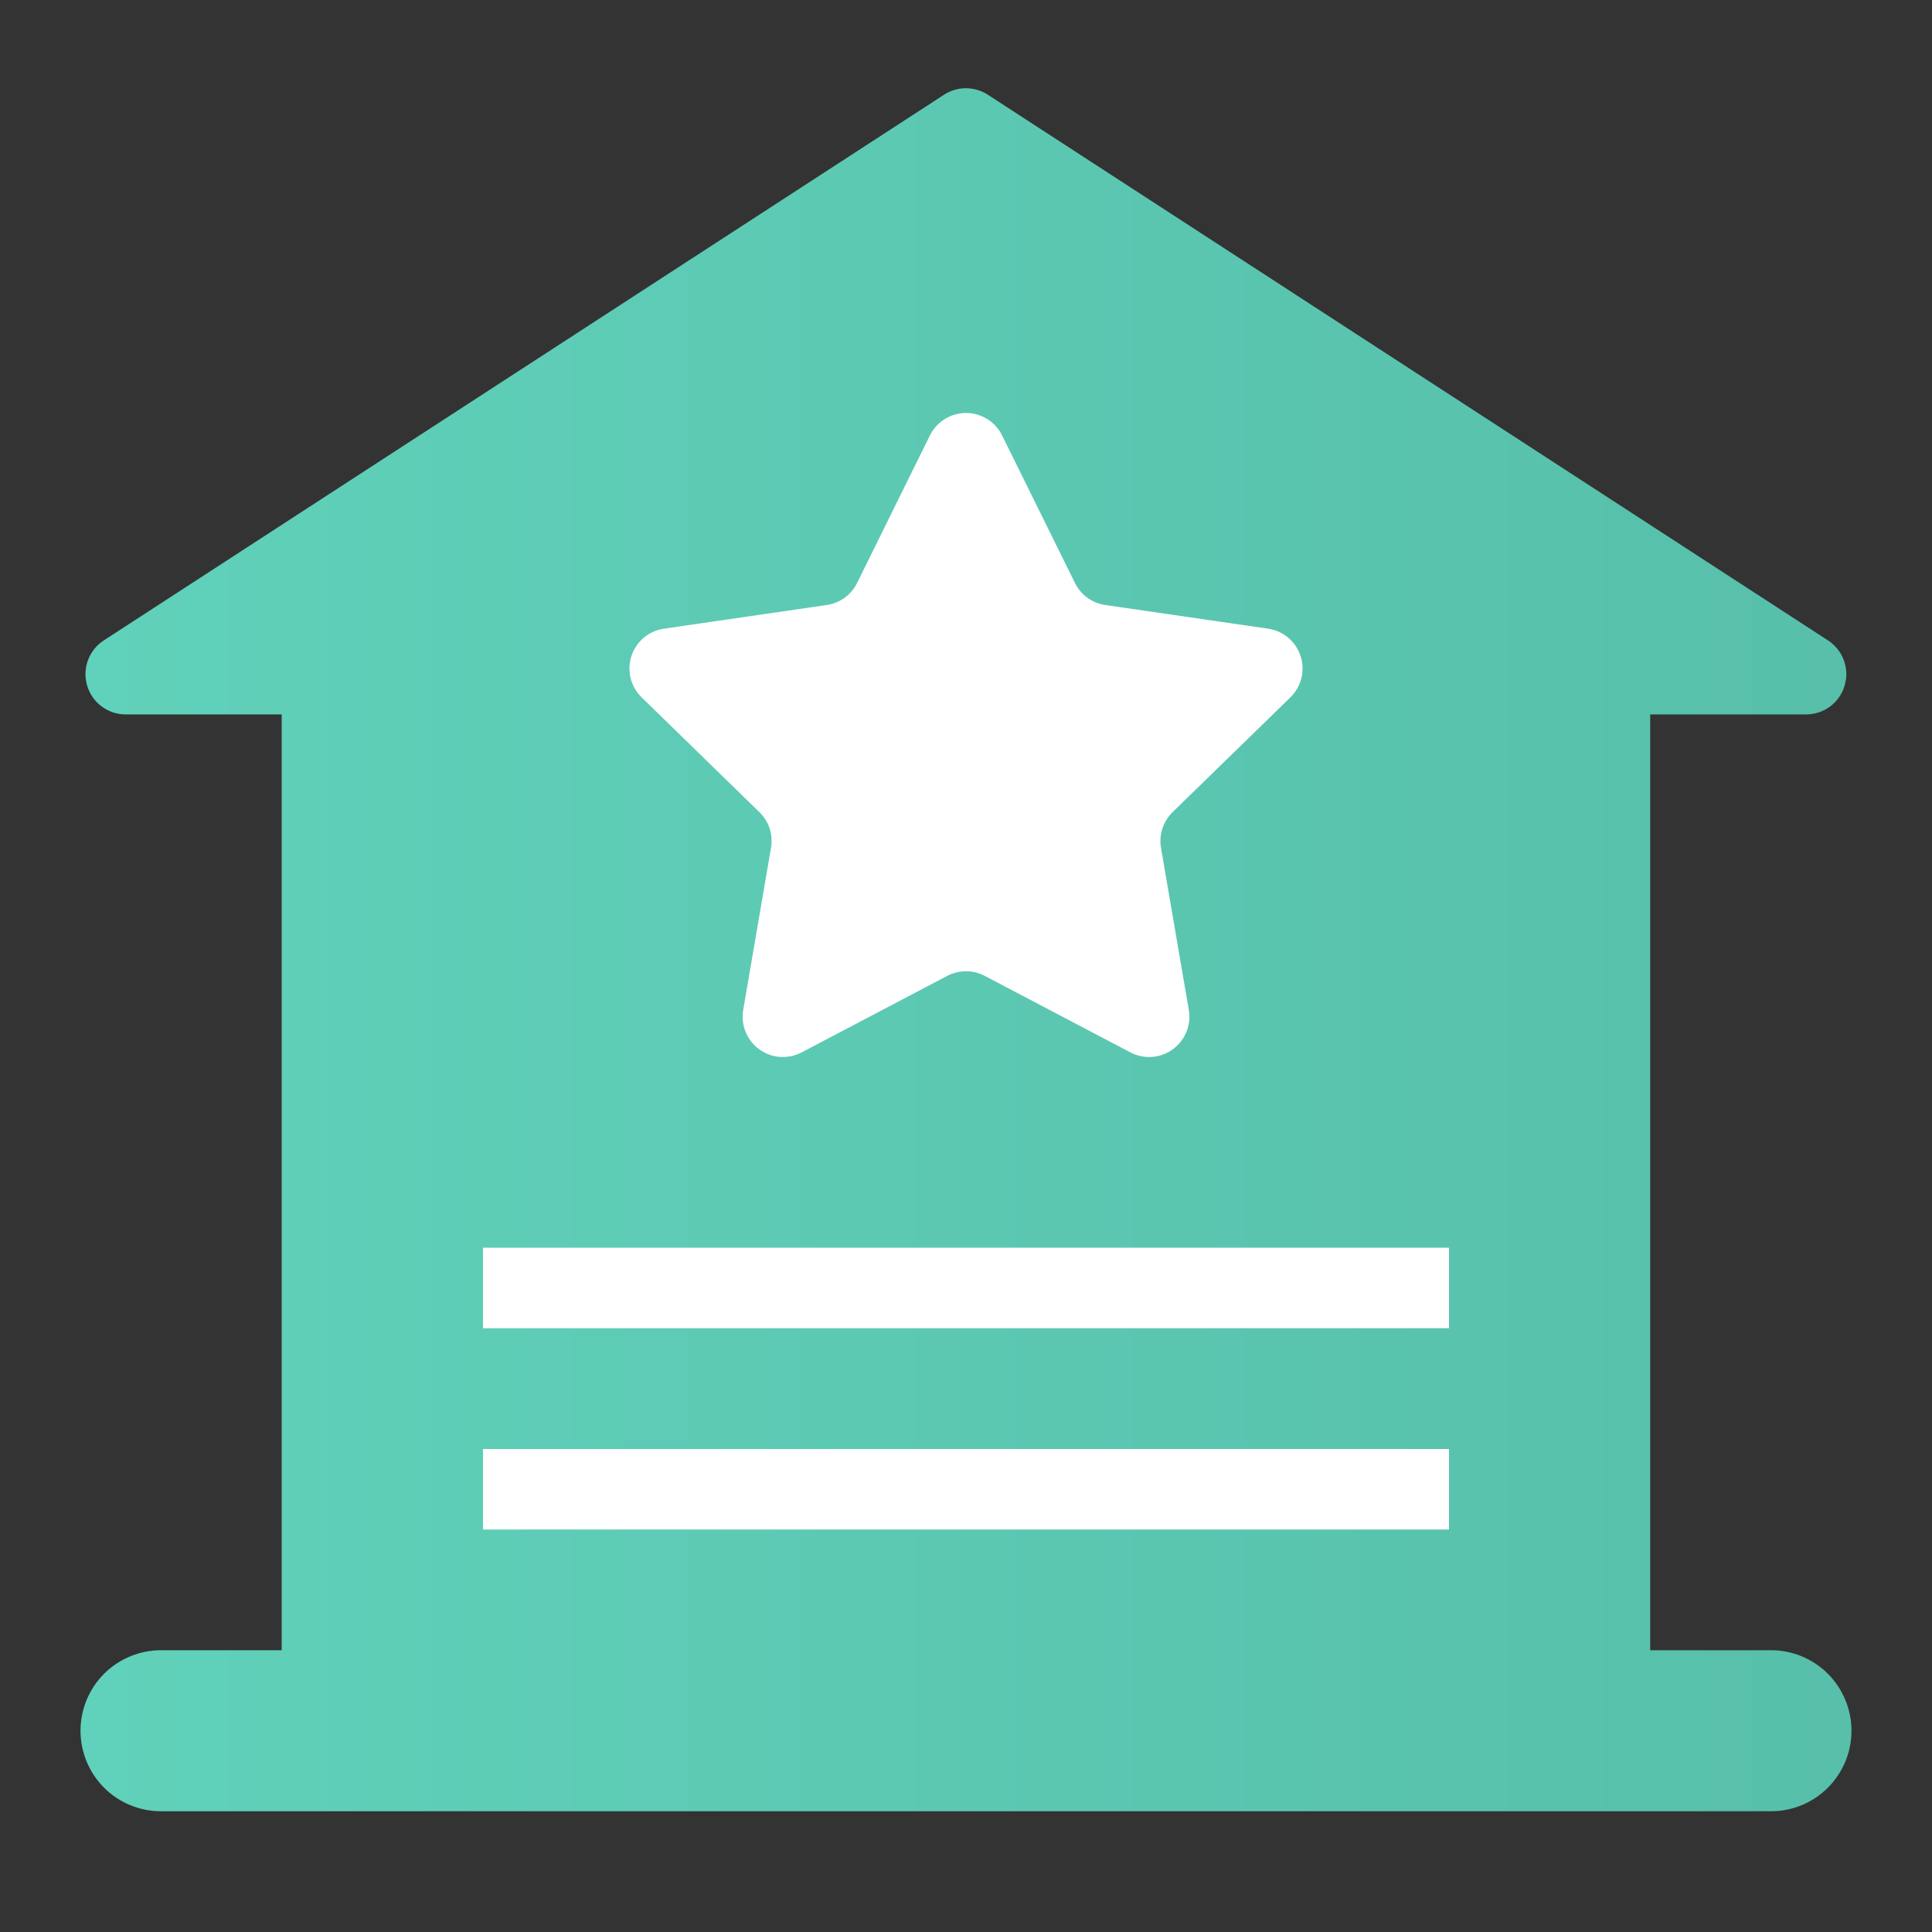 <svg width="40" height="40" viewBox="0 0 40 40" fill="none" xmlns="http://www.w3.org/2000/svg">
<rect x="0" y="0" width="40" height="40" fill="#333333" stroke="none"/>
<path d="M19.999 1.827C20.16 1.827 20.318 1.874 20.453 1.962L37.847 13.259C37.997 13.357 38.113 13.502 38.175 13.67C38.221 13.796 38.237 13.931 38.22 14.064L38.191 14.195C38.141 14.367 38.035 14.519 37.892 14.626C37.748 14.734 37.572 14.791 37.393 14.791H34.165V34.166H36.667C36.886 34.166 37.103 34.209 37.305 34.293C37.507 34.377 37.69 34.5 37.845 34.654C37.999 34.809 38.122 34.993 38.206 35.196C38.29 35.398 38.333 35.614 38.333 35.833C38.333 36.052 38.29 36.269 38.206 36.471C38.122 36.673 37.999 36.857 37.845 37.012C37.69 37.166 37.507 37.29 37.305 37.373C37.103 37.457 36.886 37.5 36.667 37.5H3.333C2.891 37.5 2.467 37.325 2.154 37.012C1.842 36.699 1.667 36.275 1.667 35.833C1.667 35.391 1.842 34.967 2.154 34.654C2.467 34.342 2.891 34.166 3.333 34.166H5.832V14.791H2.604C2.424 14.792 2.249 14.734 2.104 14.626C1.96 14.519 1.855 14.367 1.804 14.195C1.753 14.022 1.759 13.838 1.821 13.669C1.884 13.5 1.999 13.356 2.15 13.258L19.544 1.962C19.679 1.874 19.838 1.827 19.999 1.827Z" fill="url(#paint0_linear_20066_29711)"/>
<path d="M10 25.833H30V27.5H10V25.833ZM10 30H30V31.667H10V30ZM22.255 12.07C22.315 12.191 22.403 12.296 22.512 12.375C22.622 12.455 22.749 12.506 22.883 12.526L26.254 13.016C26.408 13.038 26.552 13.103 26.671 13.203C26.79 13.303 26.879 13.435 26.927 13.583C26.975 13.73 26.981 13.889 26.944 14.04C26.907 14.191 26.828 14.328 26.717 14.437L24.277 16.815C24.18 16.909 24.108 17.026 24.066 17.154C24.024 17.283 24.014 17.419 24.037 17.552L24.613 20.911C24.639 21.064 24.622 21.221 24.563 21.365C24.504 21.509 24.407 21.634 24.281 21.725C24.155 21.817 24.007 21.871 23.852 21.882C23.697 21.893 23.542 21.861 23.404 21.789L20.387 20.204C20.268 20.141 20.135 20.109 20 20.109C19.865 20.109 19.732 20.141 19.613 20.204L16.596 21.789C16.458 21.861 16.303 21.893 16.148 21.882C15.993 21.871 15.845 21.817 15.719 21.725C15.593 21.634 15.496 21.509 15.437 21.365C15.379 21.221 15.361 21.064 15.387 20.911L15.963 17.552C15.985 17.419 15.976 17.283 15.934 17.154C15.892 17.026 15.82 16.909 15.723 16.815L13.283 14.437C13.172 14.328 13.094 14.191 13.056 14.04C13.019 13.889 13.025 13.73 13.073 13.583C13.121 13.435 13.21 13.303 13.329 13.203C13.447 13.103 13.592 13.038 13.746 13.016L17.117 12.526C17.251 12.506 17.378 12.455 17.488 12.375C17.597 12.296 17.685 12.191 17.745 12.07L19.253 9.014C19.322 8.875 19.429 8.758 19.561 8.676C19.693 8.594 19.845 8.55 20 8.55C20.156 8.55 20.308 8.594 20.44 8.676C20.572 8.758 20.679 8.875 20.747 9.014L22.256 12.07H22.255Z" fill="white"/>
<defs>
<linearGradient id="paint0_linear_20066_29711" x1="38.333" y1="19.664" x2="1.666" y2="19.664" gradientUnits="userSpaceOnUse">
<stop stop-color="#57BFAA"/>
<stop offset="1" stop-color="#60D1BA"/>
</linearGradient>
</defs>
</svg>
